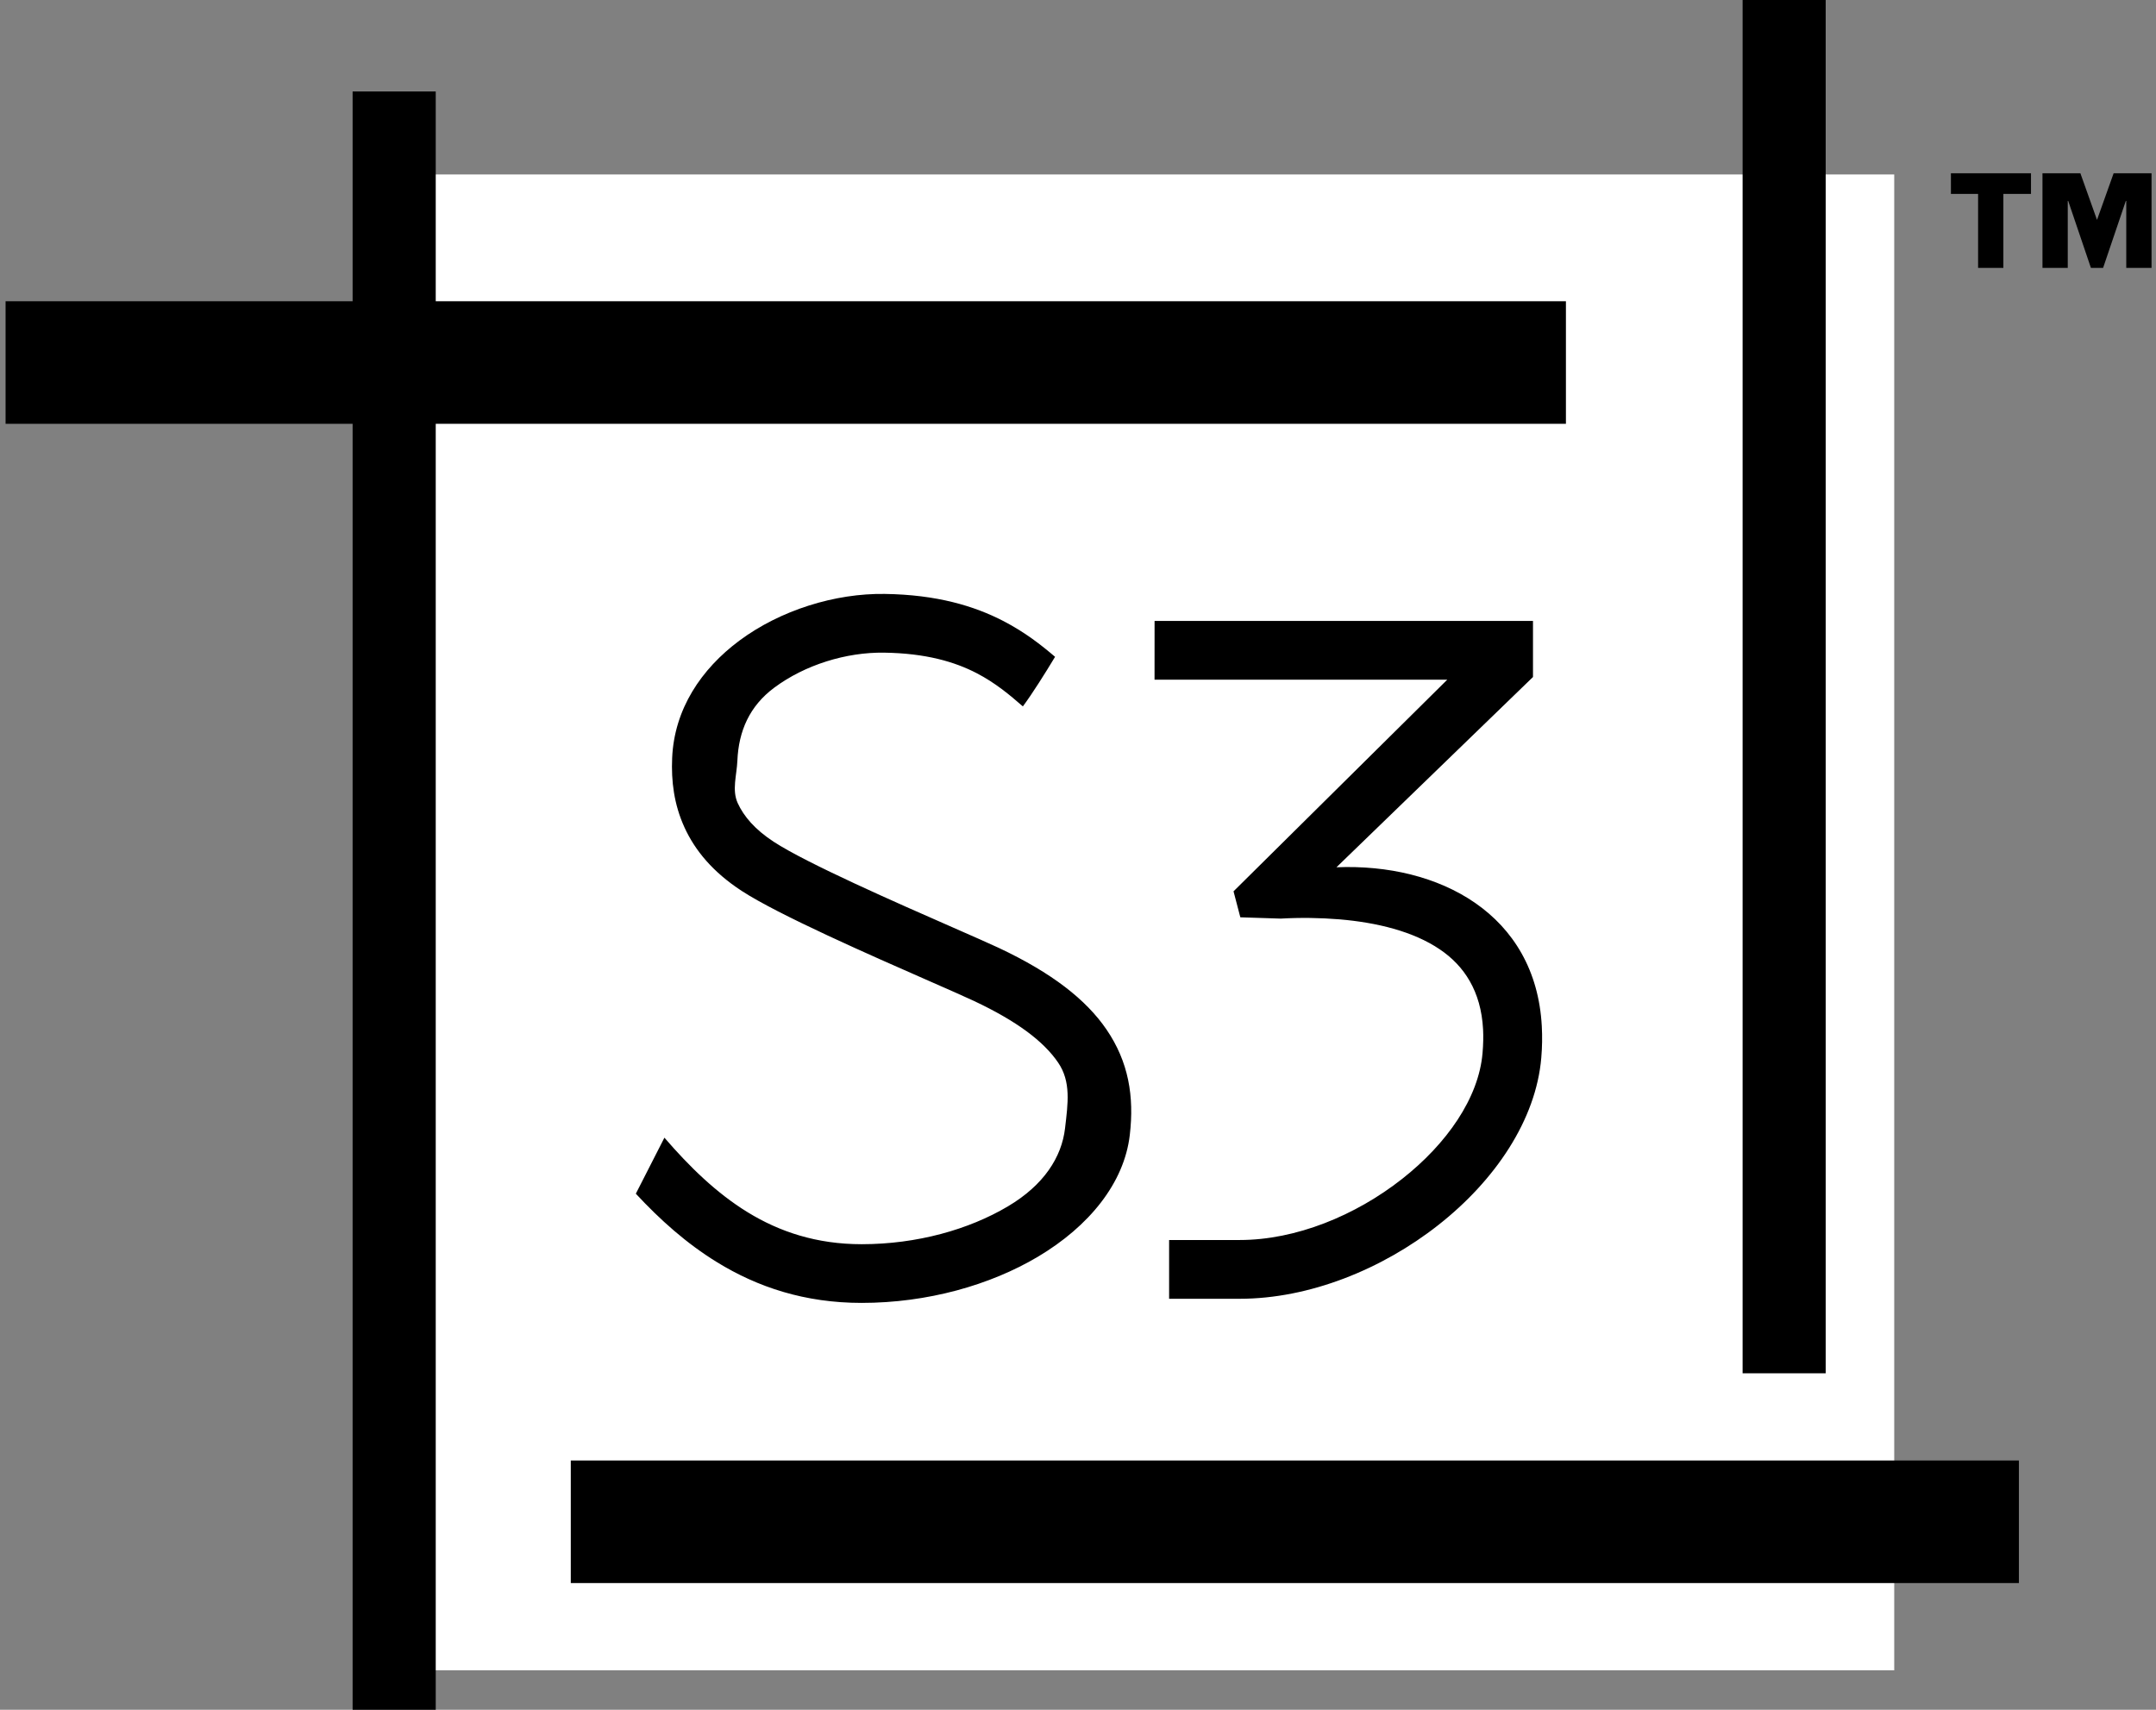 <svg width="58" height="46" viewBox="0 0 58 46" fill="none" xmlns="http://www.w3.org/2000/svg">
<rect x="0" y="0" width="58" height="46" fill="#808080" stroke="none"/>
<g clip-path="url(#clip0_1441_10539)">
<path fill-rule="evenodd" clip-rule="evenodd" d="M50.958 4.694H10.715V44.937H50.958V4.694Z" fill="white"/>
<path d="M17.874 30.608C18.546 31.388 19.273 32.098 20.11 32.612C20.971 33.141 21.969 33.474 23.179 33.474C24.669 33.474 26.065 33.079 27.114 32.456C28.086 31.88 28.561 31.128 28.651 30.358C28.73 29.683 28.816 29.101 28.465 28.587C28.073 28.012 27.354 27.472 26.196 26.927C25.95 26.812 25.535 26.629 25.024 26.405C23.426 25.704 20.933 24.609 19.952 23.968C19.176 23.462 18.697 22.88 18.414 22.261C18.129 21.637 18.055 21.008 18.082 20.393C18.139 19.078 18.862 18 19.892 17.234C20.994 16.416 22.462 15.959 23.803 15.979C25.201 15.999 26.209 16.302 26.998 16.711C27.571 17.009 28.004 17.347 28.383 17.671C28.112 18.12 27.779 18.651 27.517 19.005C27.163 18.695 26.767 18.366 26.276 18.112C25.681 17.803 24.901 17.575 23.784 17.559C22.765 17.544 21.656 17.886 20.83 18.5C20.163 18.995 19.871 19.669 19.837 20.461C19.82 20.861 19.685 21.253 19.846 21.607C20.01 21.965 20.309 22.317 20.816 22.648C21.701 23.226 24.11 24.284 25.654 24.961C26.197 25.2 26.638 25.393 26.869 25.502C28.295 26.173 29.215 26.89 29.767 27.698C30.359 28.566 30.516 29.493 30.393 30.538C30.243 31.824 29.303 32.991 27.916 33.814C26.637 34.573 24.955 35.053 23.179 35.053C21.65 35.053 20.384 34.631 19.289 33.958C18.468 33.454 17.756 32.816 17.105 32.115L17.874 30.608ZM31.06 16.706H41.24V18.214L35.953 23.333C38.707 23.22 41.315 24.584 41.477 27.61C41.492 27.886 41.488 28.169 41.463 28.459C41.322 30.128 40.223 31.757 38.692 32.959C37.179 34.15 35.219 34.942 33.351 34.942H31.451V33.361H33.351C34.859 33.361 36.462 32.706 37.717 31.719C38.92 30.774 39.781 29.542 39.883 28.33C39.903 28.095 39.907 27.882 39.897 27.691C39.842 26.667 39.389 25.984 38.734 25.542C38.013 25.053 37.032 24.819 36.036 24.734C35.509 24.691 34.981 24.684 34.454 24.714L33.367 24.679L33.184 23.98L38.934 18.286H31.059L31.06 16.706Z" fill="black"/>
<path fill-rule="evenodd" clip-rule="evenodd" d="M0.15 8.104H42.126V11.402H0.15V8.104Z" fill="black"/>
<path fill-rule="evenodd" clip-rule="evenodd" d="M9.486 46V2.46H11.722V46H9.486ZM46.879 36.946V0L49.114 0V36.946H46.879ZM15.355 39.293H54.312V42.591H15.355V39.293ZM54.637 4.662H52.483V5.217H53.214V7.207H53.894V5.217H54.637V4.662ZM55.966 4.662H54.946V7.207H55.626V5.406H55.638L56.249 7.207H56.577L57.188 5.406H57.2V7.207H57.88V4.662H56.86L56.413 5.916L55.966 4.662Z" fill="black"/>
</g>
<defs>
<clipPath id="clip0_1441_10539">
<rect width="57.73" height="46" fill="white" transform="translate(0.15)"/>
</clipPath>
</defs>
</svg>
